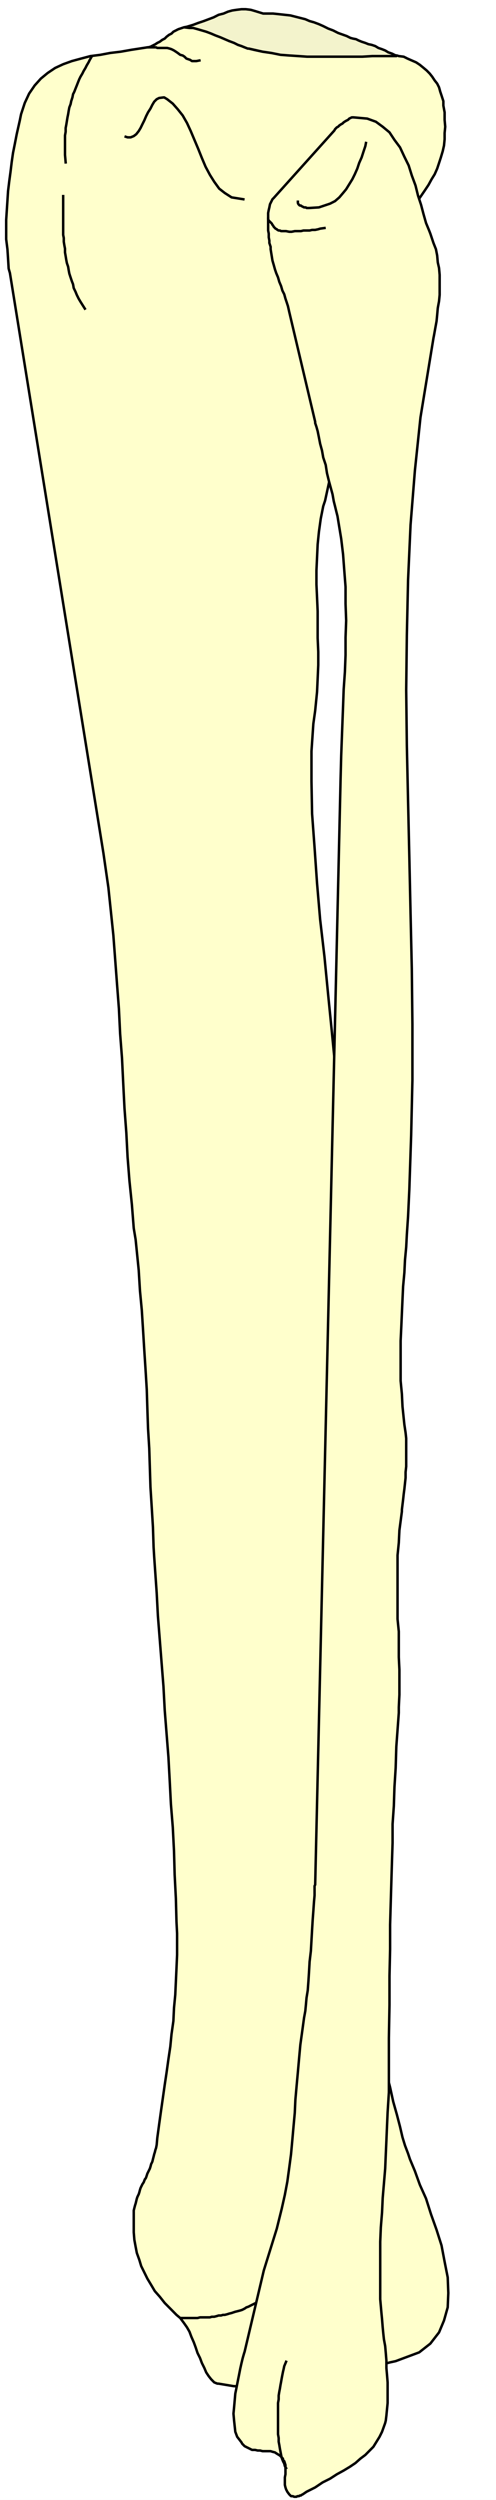 <svg xmlns="http://www.w3.org/2000/svg" width="593.941" height="2992.184"><rect width="100%" height="100%" fill="#808080" stroke="none"/><defs><clipPath id="a"><path d="M0 0h593.941v2993H0Zm0 0"/></clipPath><clipPath id="b"><path d="M0 0h593.941v2992.184H0Zm0 0"/></clipPath></defs><g clip-path="url(#a)"><path fill="#fff" d="M0 2992.184h593.941V-.961H0Zm0 0"/></g><g clip-path="url(#b)"><path fill="#fff" fill-rule="evenodd" stroke="#fff" stroke-linecap="square" stroke-linejoin="bevel" stroke-miterlimit="10" stroke-width=".729" d="M0 2992.184h593.941V-.961H0Zm0 0"/></g><path fill="#ffc" fill-rule="evenodd" stroke="#ffc" stroke-linecap="square" stroke-linejoin="bevel" stroke-miterlimit="10" stroke-width=".729" d="M220.227 32.695h6.668l4.43.782 4.48.73 5.21 1.512 5.887 2.238 5.938 1.512 5.21 2.242 5.942 2.238 5.156 2.242 5.211 2.97 5.938 1.51 4.43 2.97 4.48 1.511 3.7 1.512 5.156 1.508 5.94 1.46 10.419 2.24 10.371 1.51 11.098.782 10.418.73 11.097.731h11.098l10.418-.73h22.25l10.367-.73h22.977l11.148.73h11.824l17.82 1.511 2.239.727 5.89.73 4.481 2.242 5.207 2.293 5.16 2.239 4.48 2.968 3.7 3.024 4.43 3.7 3.695 3.75 2.973 3.753 2.968 4.48 2.969 3.75 2.242 4.481 1.457 5.262 1.512 4.48 2.187 6.723v5.262l1.512 8.23v8.96l.73 8.231-.73 7.504v7.45l-.73 7.503-1.512 6.72-2.238 7.503-2.188 6.723-2.242 6.719-2.969 6.722-3.699 5.992-3.7 6.77-4.48 6.723-6.668 9.742-.73.73-1.457 2.969-2.242 4.531-2.239 5.211-3.699 6.723-3.699 7.5-3.7 8.234-3.698 8.961-3.754 9.012-4.426 8.234-3.7 8.961-3.699 8.23-2.972 7.505L459 331.28l-2.969 5.211-1.511 5.992-3.7 7.5-5.156 14.954-5.21 15.734-5.212 15.683-4.426 15.735-3.699 15.734-3.699 16.461-3.7 15.684-3.753 16.465-3.7 16.46-2.968 16.465-3.7 16.465-3.699 16.461-7.398 32.93-5.207 23.965-2.242 6.722-2.969 14.95-2.187 15.734-1.512 14.953-.73 15.734-.731 15.684v16.465l.73 15.734.73 16.461v32.149l.731 16.46v15.735l-.73 16.465-.73 15.734-2.239 22.453-2.191 15.684-2.239 32.926v35.898l.73 38.918 2.97 40.43 2.968 42.672 3.7 43.398 5.21 44.856 4.43 45.64 4.48 44.91 4.426 45.641 3.7 44.91 2.968 44.129 1.461 41.941.782 41.157-2.97 56.843v1.508l.727 8.965.73 16.461 1.513 23.238 1.457 27.664 1.511 32.926 2.188 35.168 2.242 37.41 2.238 37.406 2.192 38.192 2.238 35.164 1.512 32.148 1.457 28.446 2.242 23.183.73 16.465.727 9.742-.727 1.512v60.594l-.73 26.203v27.668l-.73 29.957v29.906l-.782 29.957-.73 28.395v48.66l-.727 17.973v33.66l.727 5.988v5.992l.73 6.723.781 6.719.73 6.773.731 8.23.727 7.454.73 9.011.782 8.235.73 9.687.73 9.016.727 8.96 2.242 14.954v3.75l1.512 9.742 2.188 11.985 2.238 13.44 2.973 15.735 3.699 16.461 4.426 17.195 3.753 17.973 4.426 17.926 4.43 17.242 3.75 17.195 4.43 15.735 3.699 14.223 2.969 12.71 2.968 9.692 3.7 9.742 2.242 6.723 5.937 14.222 5.942 16.461 7.398 16.465 5.938 18.703 6.668 18.707 5.941 18.703 3.7 19.485 3.698 18.703.73 18.703-.73 17.195-4.43 15.735-5.937 14.222-10.422 13.442-13.336 10.472-28.187 10.524-6.668 1.46-11.828 3.02-12.606 2.97-13.34 3.022-13.39 2.97-14.067 3.75-13.335 2.972-14.848 2.238-13.34 2.242-14.848 2.293-13.336 1.457-14.07 1.512-13.387.73h-12.558l-12.606-.73-17.82-2.969h-1.457l-3.754-1.511-3.7-3.75-2.968-3.754-2.969-4.48-2.187-5.212-2.973-5.988-2.238-5.992-2.969-5.992-2.242-6.723-2.188-5.988-2.968-6.774-2.242-5.992-2.97-5.21-3.698-5.263-4.43-5.937-4.48-3.754-7.399-7.5-6.668-6.723-5.937-7.504-5.942-6.718-4.43-7.504-4.48-7.45-3.7-7.503-3.695-7.5-2.242-7.453-2.969-8.23-1.46-7.5-1.508-8.235-.73-8.961v-26.207l.73-2.969.781-3.023.727-2.239.73-2.969.73-3.023.782-2.238 1.457-2.973.73-2.238.781-3.024.73-2.238 1.458-2.969.73-1.511 1.512-2.243 1.457-3.75.781-.73.73-1.512.731-2.238.727-2.242 1.512-3.02 1.46-2.968.727-2.243.781-3.023 1.461-2.969.73-3.02.782-2.972.727-2.969.73-2.293.73-2.969.782-2.238.73-3.754.727-8.23 2.242-16.465 2.188-15.68 2.242-15.734 2.238-15.734 2.242-14.954 2.188-15.734 2.238-14.953 1.46-14.953 2.24-15.735.73-15.683 1.511-15.73.73-15.735.727-15.684.73-16.464v-25.422l-.73-14.227-.726-27.715-1.461-28.449-.781-28.394-1.457-28.446-2.243-27.664-1.457-28.449-1.511-27.715-2.188-27.664-2.242-28.45-1.512-28.444-2.187-27.665-2.238-28.449-2.243-28.445-1.457-27.664-2.972-42.672-.727-11.93-.781-23.965-1.461-23.968-1.512-23.914-.726-23.184-.73-23.234-1.458-23.914-.785-23.239-.727-23.183-1.46-23.914-1.512-23.239-1.457-23.914-1.512-23.965-2.188-23.183-1.511-24.695-3.7-36.68-2.238-13.442-2.242-28.445-2.918-28.449-2.238-28.445-1.512-29.176-2.187-29.176-1.512-29.906-1.457-29.957-2.242-29.176-1.457-29.957-2.243-29.176-2.238-29.906-2.191-29.176-2.969-28.445-2.969-28.45-5.941-41.156L11.879 326.8l-1.512-5.262-.73-11.984-.727-11.2-1.512-11.984v-23.183l.782-11.985.73-11.2.727-11.253 1.46-11.984 1.512-11.203 1.457-11.981 1.512-10.473 2.238-11.203 2.192-11.254 3.699-16.46 1.508-7.45 4.43-13.496 5.21-11.203 6.668-9.742 7.399-8.23 8.18-6.723 8.91-5.989 9.636-4.48 10.368-3.754 11.097-3.02 11.153-2.972 11.879-1.508 11.824-2.242 12.61-1.512 12.609-2.238 19.273-2.969h.785l2.914-.73 2.973-1.512 2.969-1.512 2.238-1.508 2.973-1.46 2.968-2.239 2.969-1.512 2.242-2.242 2.918-2.238 2.969-1.512 2.238-2.242 2.973-1.508 2.969-1.511 2.238-.731zm0 0"/><path fill="none" stroke="#000" stroke-linecap="square" stroke-linejoin="bevel" stroke-miterlimit="10" stroke-width="2.97" d="M220.227 32.695h6.668l4.43.782 4.48.73 5.21 1.512 5.887 2.238 5.938 1.512 5.21 2.242 5.942 2.238 5.156 2.242 5.211 2.97 5.938 1.51 4.43 2.97 4.48 1.511 3.7 1.512 5.156 1.508 5.94 1.46 10.419 2.24 10.371 1.51 11.098.782 10.418.73 11.097.731h11.098l10.418-.73h22.25l10.367-.73h22.977l11.148.73h11.824l17.82 1.511 2.239.727 5.89.73 4.481 2.242 5.207 2.293 5.16 2.239 4.48 2.968 3.7 3.024 4.43 3.7 3.695 3.75 2.973 3.753 2.968 4.48 2.969 3.75 2.242 4.481 1.457 5.262 1.512 4.48 2.187 6.723v5.262l1.512 8.23v8.96l.73 8.231-.73 7.504v7.45l-.73 7.503-1.512 6.72-2.238 7.503-2.188 6.723-2.242 6.719-2.969 6.722-3.699 5.992-3.7 6.77-4.48 6.723-6.668 9.742-.73.73-1.457 2.969-2.242 4.531-2.239 5.211-3.699 6.723-3.699 7.5-3.7 8.234-3.698 8.961-3.754 9.012-4.426 8.234-3.7 8.961-3.699 8.23-2.972 7.505L459 331.28l-2.969 5.211-1.511 5.992-3.7 7.5-5.156 14.954-5.21 15.734-5.212 15.683-4.426 15.735-3.699 15.734-3.699 16.461-3.7 15.684-3.753 16.465-3.7 16.46-2.968 16.465-3.7 16.465-3.699 16.461-7.398 32.93-5.207 23.965-2.242 6.722-2.969 14.95-2.187 15.734-1.512 14.953-.73 15.734-.731 15.684v16.465l.73 15.734.73 16.461v32.149l.731 16.46v15.735l-.73 16.465-.73 15.734-2.239 22.453-2.191 15.684-2.239 32.926v35.898l.73 38.918 2.97 40.43 2.968 42.672 3.7 43.398 5.21 44.856 4.43 45.64 4.48 44.91 4.426 45.641 3.7 44.91 2.968 44.129 1.461 41.941.782 41.157-2.97 56.843v1.508l.727 8.965.73 16.461 1.513 23.238 1.457 27.664 1.511 32.926 2.188 35.168 2.242 37.41 2.238 37.406 2.192 38.192 2.238 35.164 1.512 32.148 1.457 28.446 2.242 23.183.73 16.465.727 9.742-.727 1.512v60.594l-.73 26.203v27.668l-.73 29.957v29.906l-.782 29.957-.73 28.395v48.66l-.727 17.973v33.66l.727 5.988v5.992l.73 6.723.781 6.719.73 6.773.731 8.23.727 7.454.73 9.011.782 8.235.73 9.687.73 9.016.727 8.96 2.242 14.954v3.75l1.512 9.742 2.188 11.985 2.238 13.44 2.973 15.735 3.699 16.461 4.426 17.195 3.753 17.973 4.426 17.926 4.43 17.242 3.75 17.195 4.43 15.735 3.699 14.223 2.969 12.71 2.968 9.692 3.7 9.742 2.242 6.723 5.937 14.222 5.942 16.461 7.398 16.465 5.938 18.703 6.668 18.707 5.941 18.703 3.7 19.485 3.698 18.703.73 18.703-.73 17.195-4.43 15.735-5.937 14.222-10.422 13.442-13.336 10.472-28.187 10.524-6.668 1.46-11.828 3.02-12.606 2.97-13.34 3.022-13.39 2.97-14.067 3.75-13.335 2.972-14.848 2.238-13.34 2.242-14.848 2.293-13.336 1.457-14.07 1.512-13.387.73h-12.558l-12.606-.73-17.82-2.969h-1.457l-3.754-1.511-3.7-3.75-2.968-3.754-2.969-4.48-2.187-5.212-2.973-5.988-2.238-5.992-2.969-5.992-2.242-6.723-2.188-5.988-2.968-6.774-2.242-5.992-2.97-5.21-3.698-5.263-4.43-5.937-4.48-3.754-7.399-7.5-6.668-6.723-5.937-7.504-5.942-6.718-4.43-7.504-4.48-7.45-3.7-7.503-3.695-7.5-2.242-7.453-2.969-8.23-1.46-7.5-1.508-8.235-.73-8.961v-26.207l.73-2.969.781-3.023.727-2.239.73-2.969.73-3.023.782-2.238 1.457-2.973.73-2.238.781-3.024.73-2.238 1.458-2.969.73-1.511 1.512-2.243 1.457-3.75.781-.73.73-1.512.731-2.238.727-2.242 1.512-3.02 1.46-2.968.727-2.243.781-3.023 1.461-2.969.73-3.02.782-2.972.727-2.969.73-2.293.73-2.969.782-2.238.73-3.754.727-8.23 2.242-16.465 2.188-15.68 2.242-15.734 2.238-15.734 2.242-14.954 2.188-15.734 2.238-14.953 1.46-14.953 2.24-15.735.73-15.683 1.511-15.73.73-15.735.727-15.684.73-16.464v-25.422l-.73-14.227-.726-27.715-1.461-28.449-.781-28.394-1.457-28.446-2.243-27.664-1.457-28.449-1.511-27.715-2.188-27.664-2.242-28.45-1.512-28.444-2.187-27.665-2.238-28.449-2.243-28.445-1.457-27.664-2.972-42.672-.727-11.93-.781-23.965-1.461-23.968-1.512-23.914-.726-23.184-.73-23.234-1.458-23.914-.785-23.239-.727-23.183-1.46-23.914-1.512-23.239-1.457-23.914-1.512-23.965-2.188-23.183-1.511-24.695-3.7-36.68-2.238-13.442-2.242-28.445-2.918-28.449-2.238-28.445-1.512-29.176-2.187-29.176-1.512-29.906-1.457-29.957-2.242-29.176-1.457-29.957-2.243-29.176-2.238-29.906-2.191-29.176-2.969-28.445-2.969-28.45-5.941-41.156L11.879 326.8l-1.512-5.262-.73-11.984-.727-11.2-1.512-11.984v-23.183l.782-11.985.73-11.2.727-11.253 1.46-11.984 1.512-11.203 1.457-11.981 1.512-10.473 2.238-11.203 2.192-11.254 3.699-16.46 1.508-7.45 4.43-13.496 5.21-11.203 6.668-9.742 7.399-8.23 8.18-6.723 8.91-5.989 9.636-4.48 10.368-3.754 11.097-3.02 11.153-2.972 11.879-1.508 11.824-2.242 12.61-1.512 12.609-2.238 19.273-2.969h.785l2.914-.73 2.973-1.512 2.969-1.512 2.238-1.508 2.973-1.46 2.968-2.239 2.969-1.512 2.242-2.242 2.918-2.238 2.969-1.512 2.238-2.242 2.973-1.508 2.969-1.511 2.238-.731zm0 0"/><path fill="none" stroke="#000" stroke-linecap="square" stroke-linejoin="bevel" stroke-miterlimit="10" stroke-width="2.97" d="m109.723 67.863-2.188 3.754-1.512 3.02-2.187 3.699-1.512 3.023-2.238 3.75-1.461 2.97-2.238 3.753-1.461 2.969-1.512 3.75-1.457 3.75-1.512 3.754-1.457 3.75-1.511 2.968-.73 3.754-1.458 4.48-.781 3.75-1.461 3.75-.73 3.75-.727 4.485-.781 3.75-1.461 8.961-.73 3.75v4.48l-.782 4.481v23.184l.781 9.015m137.91 2580.097h20.008l2.969-.784h11.879l2.187-.727h2.97l2.972-.781 2.238-.73h2.969l2.242-.731h2.187l2.97-.781 2.241-.73 2.97-.727 2.241-.782 2.188-.73 2.969-.73 2.968-.782 2.243-.73 2.968-1.508 2.188-1.512 2.242-.73 2.969-1.512 5.937-2.969M150.516 163.676l2.242.73h3.699l3.7-1.511 2.968-2.243 2.969-3.75 2.242-3.699 2.187-4.531 2.239-4.48 2.242-5.212 2.242-4.48 2.914-4.531 2.242-4.48 2.239-3.755 2.972-2.968 2.969-1.512 5.938-.727 3.699 2.239 6.672 5.261 5.937 6.723 5.942 7.45 5.156 9.01 4.48 9.692 4.43 10.524 4.426 10.472 4.48 11.204 4.43 10.472 5.21 9.742 5.157 8.23 5.941 8.231 6.668 5.211 8.18 5.262 14.067 2.242m-215.747-3.75v46.418l.73 3.7v4.535l.731 4.48.727 3.75v4.48l.781 4.48.73 4.481.731 3.75 1.512 4.48.726 4.485.73 3.75 1.462 4.48 1.508 4.481 1.46 3.75.782 4.48 2.187 4.536 1.512 3.699 2.238 4.531 2.192 3.7 5.207 8.23m75.652-312.754h9.637l1.457.727h11.879l2.972.78 2.188.731 2.969 1.512 2.242 1.457 2.238 1.512 2.969 2.242 2.973.781 2.187 1.457 2.238 2.242 2.242.782 2.188.73 2.238 1.508h5.211l3.7-.727"/><path fill="#f3f3cc" fill-rule="evenodd" stroke="#f3f3cc" stroke-linecap="square" stroke-linejoin="bevel" stroke-miterlimit="10" stroke-width=".729" d="M475.309 67.133h-29.645l-11.879.73h-66.012l-10.367-.73-11.097-.727-10.418-.781-11.098-2.242-10.371-1.512-16.36-3.7h-1.457l-3.699-1.507-3.699-1.512-4.48-1.511-4.43-2.239-5.938-2.242-5.21-2.242-5.157-2.238-5.941-2.242-5.211-2.239-5.938-2.242-5.16-1.508-5.207-1.511-5.21-1.461h-4.43l-6.668-.782 3.699-.726 7.398-2.242 5.938-2.239 6.672-2.242 5.937-2.238 5.941-2.242 5.938-3.024 5.941-1.508 5.207-2.242 5.16-1.457 5.212-.781 5.937-.73h5.156l5.942.73 5.21 1.508 9.637 2.972h11.828l7.45.782 6.668.726 6.668.73 5.941 1.512 5.938 1.512 5.94 1.512 5.157 2.238 5.211 1.461 5.942 2.238 5.156 2.293 5.941 2.969 5.938 2.242 5.937 3.02 10.371 3.699 1.508.781 2.973 1.461 2.918.781 3.75.727 2.968 1.512 3.7 1.511 4.43 1.461 3.699 1.508 3.699.73 4.48 1.512 3.7 2.239 4.425 1.511 3.754 1.512 3.7 2.238 4.425 1.512zm0 0"/><path fill="none" stroke="#000" stroke-linecap="square" stroke-linejoin="bevel" stroke-miterlimit="10" stroke-width="2.97" d="M475.309 67.133h-29.645l-11.879.73h-66.012l-10.367-.73-11.097-.727-10.418-.781-11.098-2.242-10.371-1.512-16.36-3.7h-1.457l-3.699-1.507-3.699-1.512-4.48-1.511-4.43-2.239-5.938-2.242-5.21-2.242-5.157-2.238-5.941-2.242-5.211-2.239-5.938-2.242-5.16-1.508-5.207-1.511-5.21-1.461h-4.43l-6.668-.782 3.699-.726 7.398-2.242 5.938-2.239 6.672-2.242 5.937-2.238 5.941-2.242 5.938-3.024 5.941-1.508 5.207-2.242 5.16-1.457 5.212-.781 5.937-.73h5.156l5.942.73 5.21 1.508 9.637 2.972h11.828l7.45.782 6.668.726 6.668.73 5.941 1.512 5.938 1.512 5.94 1.512 5.157 2.238 5.211 1.461 5.942 2.238 5.156 2.293 5.941 2.969 5.938 2.242 5.937 3.02 10.371 3.699 1.508.781 2.973 1.461 2.918.781 3.75.727 2.968 1.512 3.7 1.511 4.43 1.461 3.699 1.508 3.699.73 4.48 1.512 3.7 2.239 4.425 1.511 3.754 1.512 3.7 2.238 4.425 1.512zm0 0"/><path fill="#ffc" fill-rule="evenodd" stroke="#ffc" stroke-linecap="square" stroke-linejoin="bevel" stroke-miterlimit="10" stroke-width=".729" d="m362.617 2985.465 4.426-3.024 10.371-5.21 8.906-5.989 8.91-4.48 8.13-5.262 8.18-4.484 7.397-4.48 6.668-4.481 5.938-5.262 5.941-4.48 5.211-5.262 4.426-4.48 3.7-5.993 3.699-5.988 2.968-5.992 3.754-10.473.727-2.969.73-5.992.73-7.504.731-7.45v-24.694l-.73-9.016-.73-8.18v-9.011l-.731-8.961-.727-8.23-1.512-8.235-.73-6.719-.727-7.504-.785-9.742-.726-7.45-1.461-16.464v-68.875l.73-17.195 1.457-17.973.785-17.195 1.457-17.192 1.512-17.972.727-17.196.73-16.465.73-17.242.731-16.465 1.508-23.914v-65.125l.73-39.648v-34.438l.73-32.144v-29.23l.782-26.934.73-24.696.727-23.914.73-22.457v-22.453l1.512-21.676.73-22.453 1.458-23.183.781-25.477 2.969-40.379v-6.773l.73-14.953v-29.907l-.73-15.003v-30.688l-1.508-14.953v-76.324l1.508-14.953.73-14.954 2.97-22.457v-2.238l1.46-11.984.73-6.719.782-5.992.726-6.723.73-6.773V1762l.731-6.723v-33.707l-.73-6.722-1.457-9.743-.781-7.449-1.461-14.222-.73-14.954-1.509-15.734v-47.879l.782-16.465.726-16.465.73-16.46.731-15.735 1.512-16.465.726-14.953 1.461-15.68.782-15.007 1.457-21.672 1.511-32.2 2.188-65.07 1.511-65.855v-66.637l-.73-66.582-1.508-66.586-1.46-67.363-1.512-66.586-1.457-66.582-.782-66.586.782-65.852 1.457-65.855 2.972-65.856 5.207-65.125 6.672-63.562 15.578-95.082.727-3.7 1.46-8.23 1.509-8.234.73-7.5.73-8.23 1.512-8.235.727-7.5v-23.914l-.727-8.234-1.512-6.72-.73-8.234-1.457-7.5-2.969-7.503-3.754-11.2-1.457-3.754-3.699-8.96-2.969-10.473-2.972-11.254-3.7-11.2-2.968-11.984-4.43-11.98-3.75-11.984-5.156-10.473-5.211-11.203-6.668-8.961-5.942-9.012-8.125-6.723-8.18-5.988-10.37-3.754-16.305-1.457h-2.242l-1.457.73-1.512.727-1.46 1.512-1.509.73-1.46.782-2.239 1.457-1.512 1.511-1.46.73-2.239 1.513-1.46 1.507-1.509.73-1.46 1.513-.727.73-.785 1.508-72.625 80.808-1.512 1.512-1.457 2.969-1.512 3.023-.73 3.75-.73 2.97-.727 3.753v20.941l.726 3.754v4.48l.73 3.75v2.97l1.513 4.535v2.968l.73 4.48.727 4.481.73 4.532 1.512 5.21 1.457 5.262 1.511 4.48 2.188 5.212 1.512 5.261 2.187 5.211 1.512 5.262 2.242 4.48 1.457 5.262 1.512 4.48 1.457 4.481 1.512 6.723 31.105 131.707v1.512l1.508 4.48 1.46 5.211 1.513 7.5 1.457 7.504 2.242 8.23 1.457 8.23 2.969 8.966 1.511 9.742 2.188 8.96 2.242 8.231 2.238 8.23 1.461 8.235 1.512 5.992 1.457 5.989 1.512 5.992 1.457 8.96 2.968 17.977 2.243 18.703 1.457 19.434 1.511 19.484v20.215l.73 20.164-.73 20.215v20.945l-.78 20.215-1.458 20.942-.73 20.215-.782 20.214-.73 19.434-.73 19.484-.727 27.668-30.426 1323.703-.73 1.512v11.2l-.73 8.234-.731 10.523-.782 10.473-.726 11.93-.73 12.765-.731 12.711-1.512 12.715-.726 12.71-.73 11.204-.782 10.524-1.461 8.96-.727 8.23-.73 7.505-1.512 8.23-2.238 16.41-2.191 15.735-1.508 16.465-1.461 16.464-1.512 16.461-1.457 16.465-.73 15.735-1.512 16.464-1.457 16.461-1.512 16.465-2.187 16.465-2.239 16.41-2.972 15.735-3.7 16.464-5.937 23.965-15.578 50.121-22.977 97.27-.73 2.242-1.512 5.262-1.457 5.992-1.512 6.719-1.457 7.449-1.511 7.504-1.457 7.504-1.512 7.449-.73 8.23-.731 8.235-.727 7.5.727 8.234.73 6.719.73 6.723 2.24 5.992 5.21 6.77.73 1.46 2.97 3.02 2.968 1.512 2.969 1.46 2.972 1.508h3.7l2.968.73h2.97l2.968.782h9.64l2.188.73 2.969.731 2.242 1.508 3.7 2.242 3.698 3.75v1.512l1.512 1.511.727 2.239.73 2.242v11.203l-.73 3.75v8.96l.73 3.02.73 2.243 1.512 2.968 2.239 3.024 1.457 1.457.73.781h2.242l1.457.73h2.97l.78-.73h2.192l.726-.781h1.512l.73-.727zm0 0"/><path fill="none" stroke="#000" stroke-linecap="square" stroke-linejoin="bevel" stroke-miterlimit="10" stroke-width="2.97" d="m362.617 2985.465 4.426-3.024 10.371-5.21 8.906-5.989 8.91-4.48 8.13-5.262 8.18-4.484 7.397-4.48 6.668-4.481 5.938-5.262 5.941-4.48 5.211-5.262 4.426-4.48 3.7-5.993 3.699-5.988 2.968-5.992 3.754-10.473.727-2.969.73-5.992.73-7.504.731-7.45v-24.694l-.73-9.016-.73-8.18v-9.011l-.731-8.961-.727-8.23-1.512-8.235-.73-6.719-.727-7.504-.785-9.742-.726-7.45-1.461-16.464v-68.875l.73-17.195 1.457-17.973.785-17.195 1.457-17.192 1.512-17.972.727-17.196.73-16.465.73-17.242.731-16.465 1.508-23.914v-65.125l.73-39.648v-34.438l.73-32.144v-29.23l.782-26.934.73-24.696.727-23.914.73-22.457v-22.453l1.512-21.676.73-22.453 1.458-23.183.781-25.477 2.969-40.379v-6.773l.73-14.953v-29.907l-.73-15.003v-30.688l-1.508-14.953v-76.324l1.508-14.953.73-14.954 2.97-22.457v-2.238l1.46-11.984.73-6.719.782-5.992.726-6.723.73-6.773V1762l.731-6.723v-33.707l-.73-6.722-1.457-9.743-.781-7.449-1.461-14.222-.73-14.954-1.509-15.734v-47.879l.782-16.465.726-16.465.73-16.46.731-15.735 1.512-16.465.726-14.953 1.461-15.68.782-15.007 1.457-21.672 1.511-32.2 2.188-65.07 1.511-65.855v-66.637l-.73-66.582-1.508-66.586-1.46-67.363-1.512-66.586-1.457-66.582-.782-66.586.782-65.852 1.457-65.855 2.972-65.856 5.207-65.125 6.672-63.562 15.578-95.082.727-3.7 1.46-8.23 1.509-8.234.73-7.5.73-8.23 1.512-8.235.727-7.5v-23.914l-.727-8.234-1.512-6.72-.73-8.234-1.457-7.5-2.969-7.503-3.754-11.2-1.457-3.754-3.699-8.96-2.969-10.473-2.972-11.254-3.7-11.2-2.968-11.984-4.43-11.98-3.75-11.984-5.156-10.473-5.211-11.203-6.668-8.961-5.942-9.012-8.125-6.723-8.18-5.988-10.37-3.754-16.305-1.457h-2.242l-1.457.73-1.512.727-1.46 1.512-1.509.73-1.46.782-2.239 1.457-1.512 1.511-1.46.73-2.239 1.513-1.46 1.507-1.509.73-1.46 1.513-.727.73-.785 1.508-72.625 80.808-1.512 1.512-1.457 2.969-1.512 3.023-.73 3.75-.73 2.97-.727 3.753v20.941l.726 3.754v4.48l.73 3.75v2.97l1.513 4.535v2.968l.73 4.48.727 4.481.73 4.532 1.512 5.21 1.457 5.262 1.511 4.48 2.188 5.212 1.512 5.261 2.187 5.211 1.512 5.262 2.242 4.48 1.457 5.262 1.512 4.48 1.457 4.481 1.512 6.723 31.105 131.707v1.512l1.508 4.48 1.46 5.211 1.513 7.5 1.457 7.504 2.242 8.23 1.457 8.23 2.969 8.966 1.511 9.742 2.188 8.96 2.242 8.231 2.238 8.23 1.461 8.235 1.512 5.992 1.457 5.989 1.512 5.992 1.457 8.96 2.968 17.977 2.243 18.703 1.457 19.434 1.511 19.484v20.215l.73 20.164-.73 20.215v20.945l-.78 20.215-1.458 20.942-.73 20.215-.782 20.214-.73 19.434-.73 19.484-.727 27.668-30.426 1323.703-.73 1.512v11.2l-.73 8.234-.731 10.523-.782 10.473-.726 11.93-.73 12.765-.731 12.711-1.512 12.715-.726 12.71-.73 11.204-.782 10.524-1.461 8.96-.727 8.23-.73 7.505-1.512 8.23-2.238 16.41-2.191 15.735-1.508 16.465-1.461 16.464-1.512 16.461-1.457 16.465-.73 15.735-1.512 16.464-1.457 16.461-1.512 16.465-2.187 16.465-2.239 16.41-2.972 15.735-3.7 16.464-5.937 23.965-15.578 50.121-22.977 97.27-.73 2.242-1.512 5.262-1.457 5.992-1.512 6.719-1.457 7.449-1.511 7.504-1.457 7.504-1.512 7.449-.73 8.23-.731 8.235-.727 7.5.727 8.234.73 6.719.73 6.723 2.24 5.992 5.21 6.77.73 1.46 2.97 3.02 2.968 1.512 2.969 1.46 2.972 1.508h3.7l2.968.73h2.97l2.968.782h9.64l2.188.73 2.969.731 2.242 1.508 3.7 2.242 3.698 3.75v1.512l1.512 1.511.727 2.239.73 2.242v11.203l-.73 3.75v8.96l.73 3.02.73 2.243 1.512 2.968 2.239 3.024 1.457 1.457.73.781h2.242l1.457.73h2.97l.78-.73h2.192l.726-.781h1.512l.73-.727zm0 0"/><path fill="none" stroke="#000" stroke-linecap="square" stroke-linejoin="bevel" stroke-miterlimit="10" stroke-width="2.97" d="m438.215 171.125-.73 3.754-2.243 6.719-2.187 6.773-2.97 6.723-2.241 6.719-2.969 6.722-2.969 5.992-3.699 5.989-3.7 5.992-3.698 4.48-4.48 5.262-5.157 4.48-5.942 3.024-6.668 2.238-6.667 2.242-11.88.73h-2.972l-.727-.73h-2.242l-1.457-.78-1.512-.731-.73-.73h-1.512l-.726-.782-.73-.727-.731-1.511v-1.512m-35.582 20.215v.781l.726 1.461.73.781 1.513 1.457.73.782.727.73.73 1.512.73.726.782 1.512.73.73.727.782.73.73 1.512.727.73.785 1.508.726h1.461l1.457.73h5.942l3.75.782h2.918l3.75-.781h7.398l2.969-.73h7.398l2.973-.727h3.7l3.698-.785 2.239-.727 5.21-.73m-46.003 2681.117-1.461-2.293-.727-2.969-1.512-2.969-1.46-3.75-.782-3.754-.726-3.75-.73-3.75-.731-4.48-.73-3.754v-4.48l-.782-4.48v-37.407l.781-4.48v-4.536l.73-4.48.731-3.75.73-4.48.727-3.75.781-4.481.73-3.754.731-3.7.727-3.019.785-3.75 2.188-5.21"/></svg>
